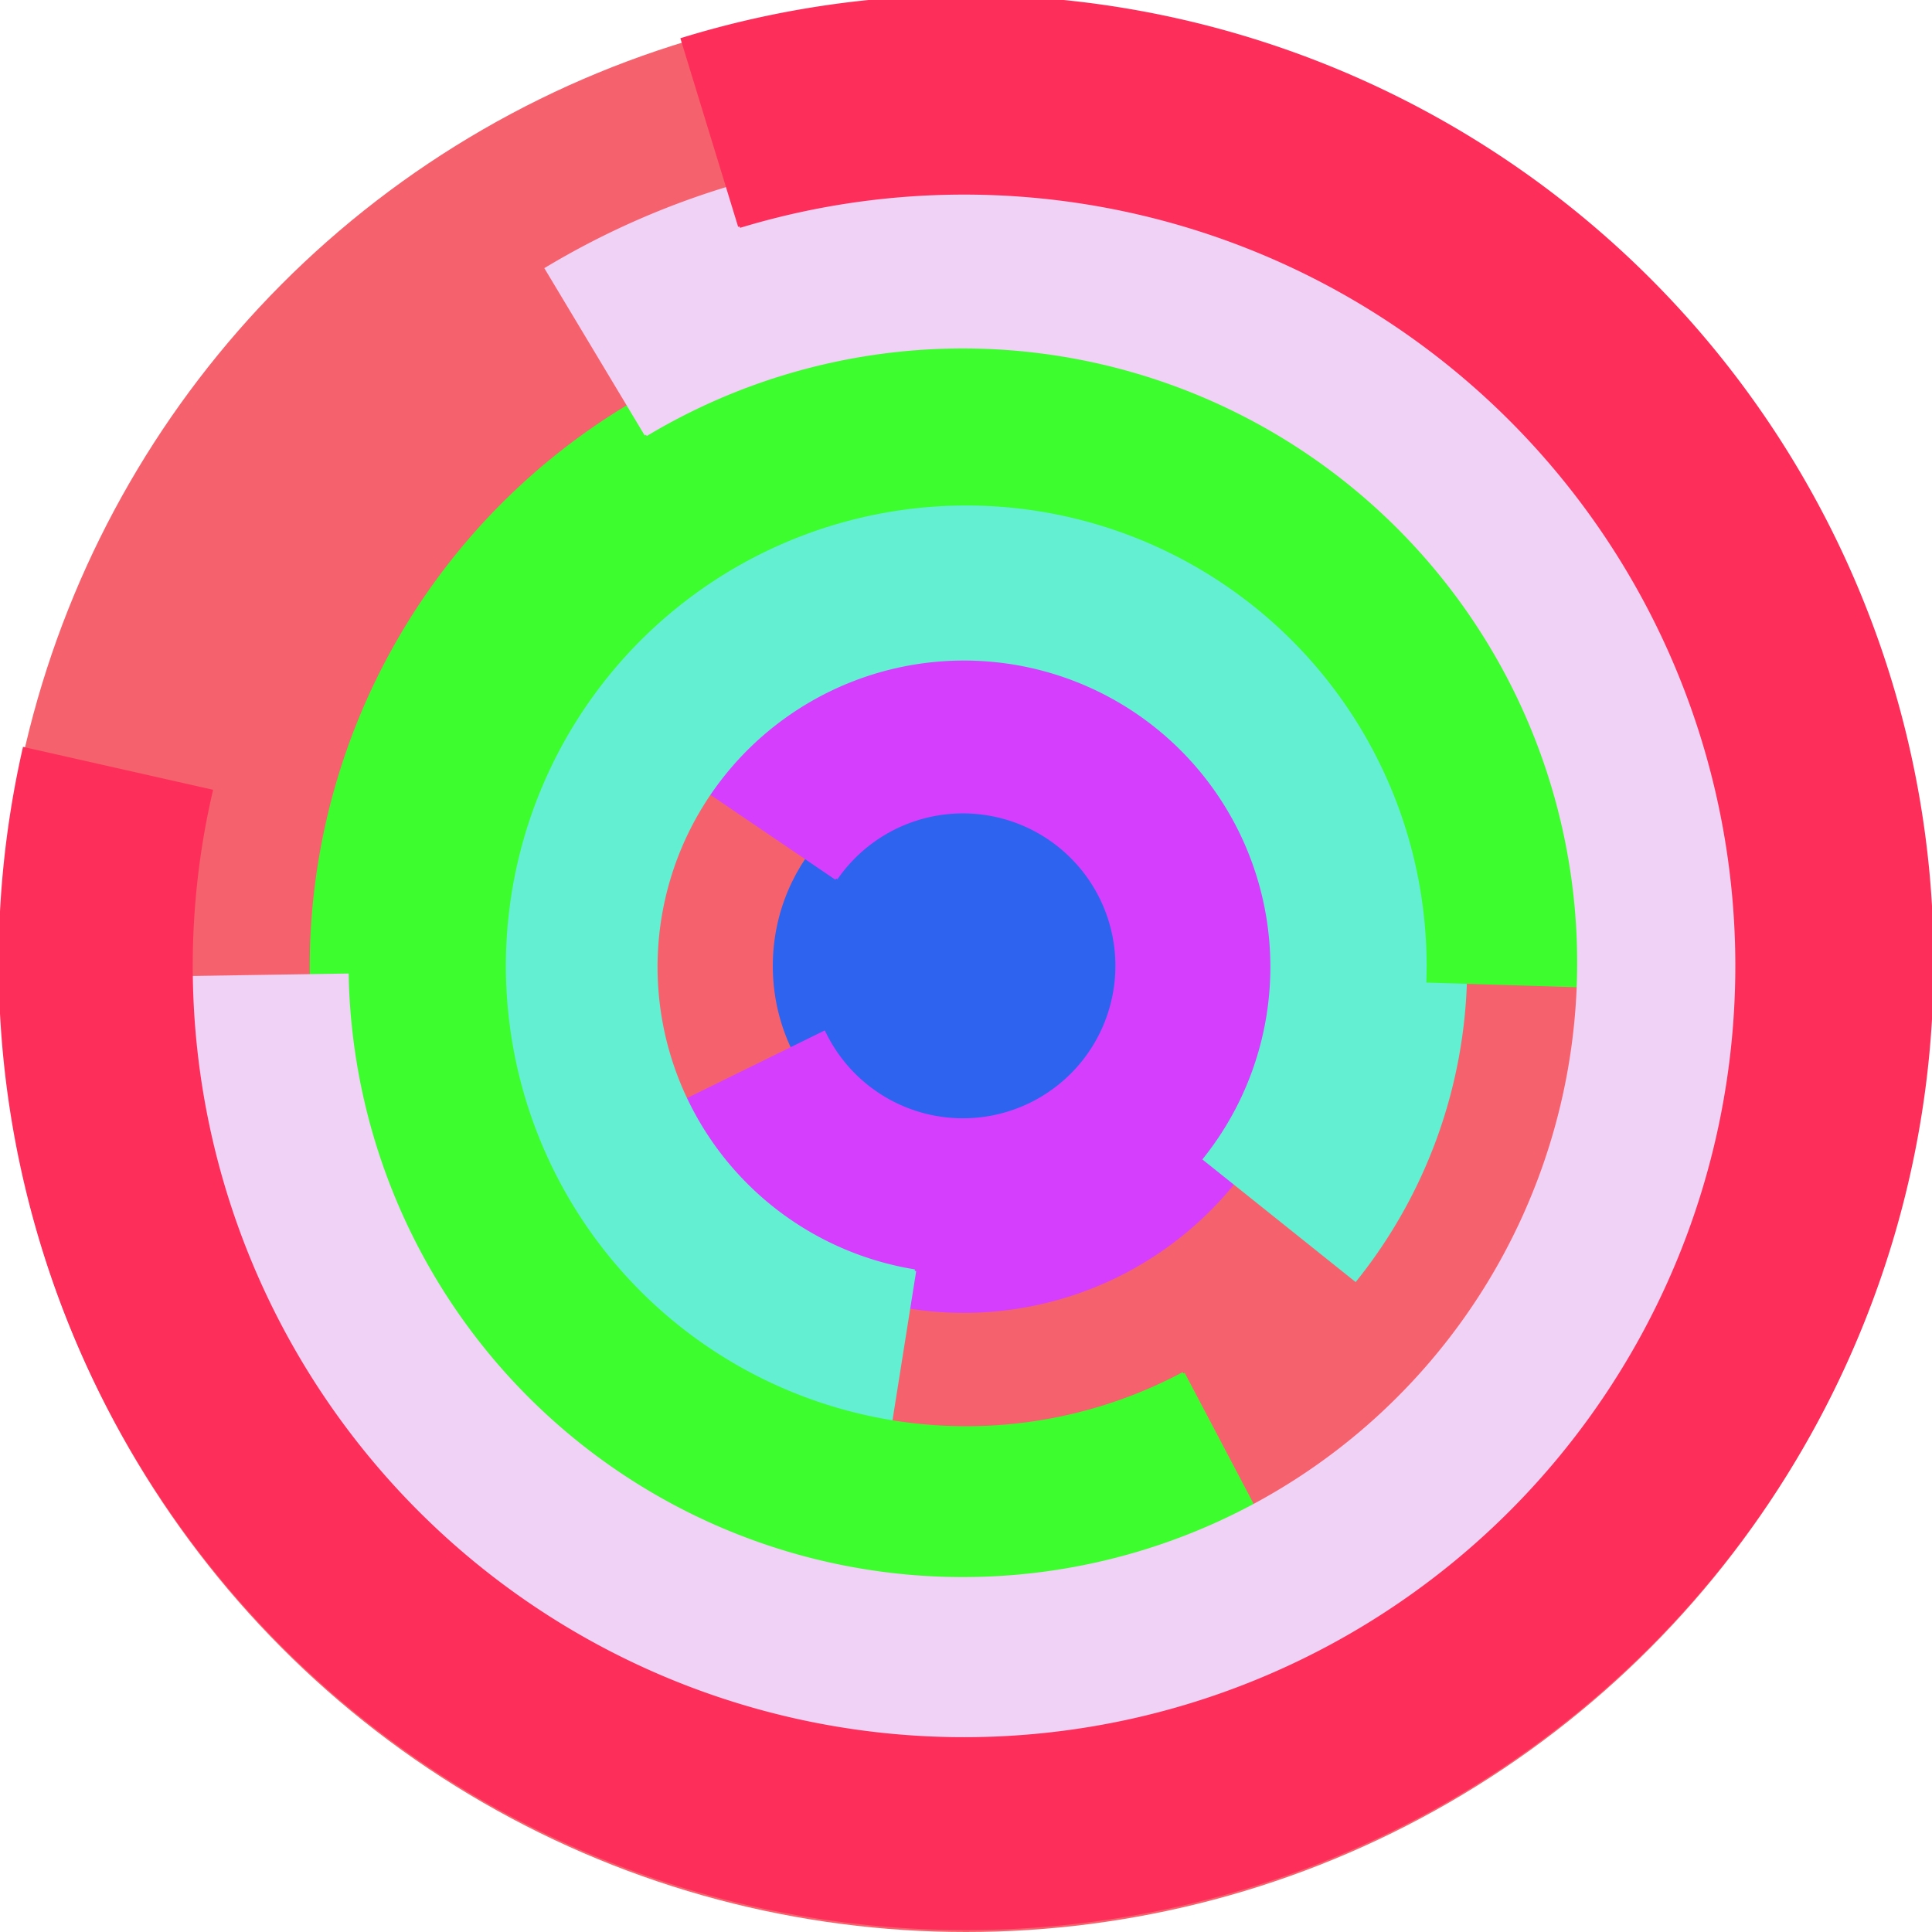 <svg xmlns="http://www.w3.org/2000/svg" version="1.1" width="640" height="640"><circle cx="320" cy="320" r="320" fill="rgb(245, 98, 109)" stroke="" stroke-width="0" /><circle cx="320" cy="320" r="64" fill="rgb(45, 99, 239)" stroke="" stroke-width="0" /><path fill="rgb(214, 62, 253)" stroke="rgb(214, 62, 253)" stroke-width="1" d="M 277,291 A 51,51 0 1 1 273,342 L 216,370 A 115,115 0 1 0 224,255 L 277,291" /><path fill="rgb(99, 239, 210)" stroke="rgb(99, 239, 210)" stroke-width="1" d="M 303,421 A 102,102 0 1 1 399,384 L 449,424 A 166,166 0 1 0 293,484 L 303,421" /><path fill="rgb(62, 253, 47)" stroke="rgb(62, 253, 47)" stroke-width="1" d="M 392,455 A 153,153 0 1 1 473,325 L 537,327 A 217,217 0 1 0 422,512 L 392,455" /><path fill="rgb(239, 210, 245)" stroke="rgb(239, 210, 245)" stroke-width="1" d="M 214,144 A 204,204 0 1 1 115,323 L 51,324 A 268,268 0 1 0 181,89 L 214,144" /><path fill="rgb(253, 47, 90)" stroke="rgb(253, 47, 90)" stroke-width="1" d="M 245,75 A 256,256 0 1 1 70,262 L 8,248 A 320,320 0 1 0 226,13 L 245,75" /></svg>